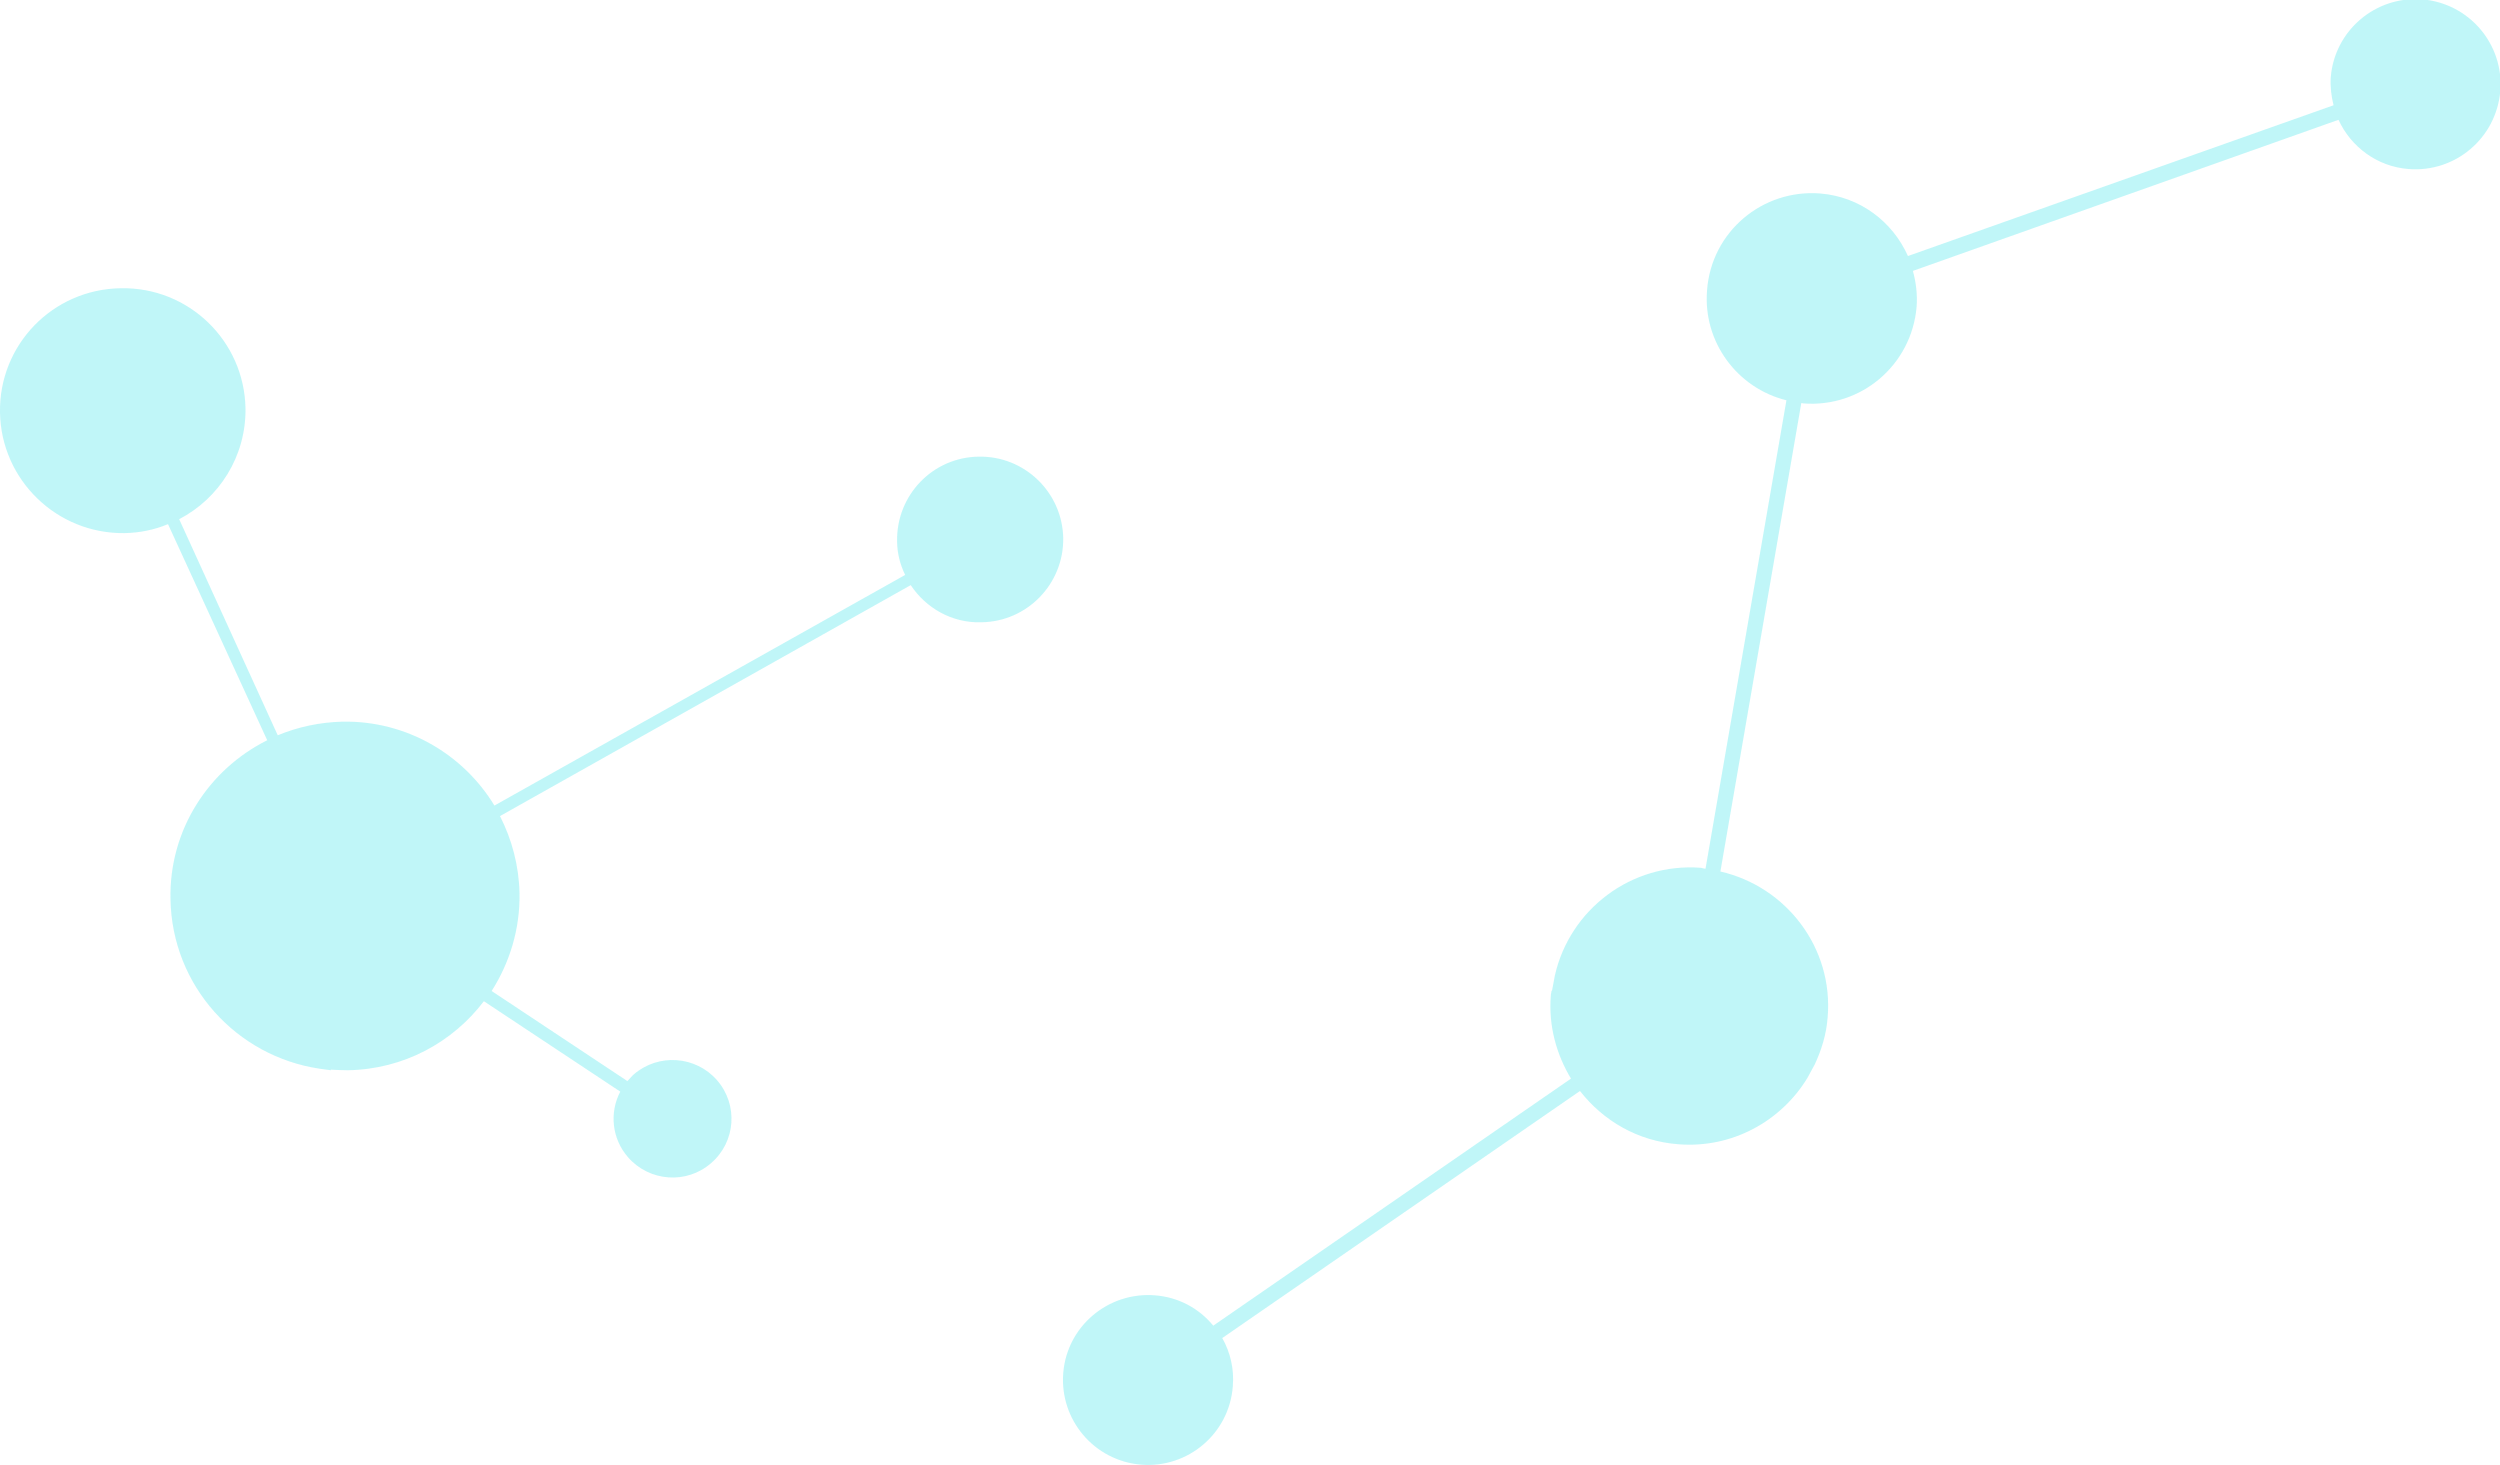<svg width="389" height="228" viewBox="0 0 389 228" fill="none" xmlns="http://www.w3.org/2000/svg">
<g opacity="0.3" clip-path="url(#clip0_576_6685)">
<path d="M241.407 154.2C241.407 154.44 241.31 154.633 241.31 154.874C240.924 159.595 242.178 164.075 244.445 167.832L188.784 206.274C186.614 203.625 183.43 201.842 179.716 201.553C172.433 200.975 166.018 206.37 165.439 213.644C164.861 220.918 170.263 227.325 177.594 227.903C184.829 228.481 191.244 223.086 191.823 215.764C192.064 213.018 191.437 210.417 190.183 208.201L245.844 169.759C249.462 174.384 254.815 177.563 261.134 178.045C269.478 178.719 277.099 174.48 281.199 167.784L282.357 165.665C283.418 163.401 284.189 160.944 284.382 158.294C285.299 147.504 277.967 137.966 267.694 135.605L280.282 62.72C280.282 62.72 280.475 62.72 280.572 62.768C289.591 63.491 297.453 56.795 298.225 47.739C298.37 45.764 298.129 43.933 297.646 42.151L363.87 18.642C365.8 22.834 369.851 25.916 374.771 26.302C382.054 26.88 388.421 21.485 389.048 14.162C389.627 6.888 384.225 0.53 376.942 -0.097C369.61 -0.675 363.243 4.769 362.665 12.043C362.568 13.536 362.761 14.981 363.099 16.378L296.875 39.838C294.511 34.539 289.495 30.637 283.273 30.108C274.205 29.385 266.295 36.081 265.62 45.137C264.944 53.23 270.346 60.408 277.967 62.287L265.378 135.172C265.137 135.172 264.944 135.075 264.655 135.027C253.802 134.208 244.252 141.53 241.937 151.791L241.503 154.103L241.407 154.2Z" fill="#2CE2E8"/>
<path d="M51.465 166.436C52.333 166.484 53.249 166.532 54.117 166.532C62.799 166.388 70.42 162.197 75.292 155.79L96.514 169.856C94.826 173.084 95.164 177.13 97.72 180.069C101.048 183.875 106.836 184.308 110.647 180.984C114.505 177.66 114.891 171.88 111.563 168.074C108.235 164.268 102.447 163.883 98.636 167.159C98.251 167.496 97.961 167.881 97.624 168.218L76.498 154.2C79.295 149.817 80.935 144.566 80.838 138.978C80.742 134.642 79.633 130.596 77.8 126.983L141.709 91.046C144.072 94.611 148.124 96.972 152.706 96.827C159.844 96.731 165.536 90.854 165.439 83.724C165.295 76.595 159.41 70.91 152.272 71.055C145.133 71.151 139.49 77.028 139.586 84.158C139.586 86.085 140.069 87.867 140.84 89.457L76.932 125.345C72.108 117.397 63.282 112.098 53.249 112.29C49.728 112.387 46.352 113.109 43.217 114.41L27.879 80.786C34.101 77.558 38.297 71.007 38.2 63.54C38.008 53.038 29.374 44.656 18.811 44.849C8.199 44.993 -0.193 53.664 -0 64.214C0.193 74.716 8.875 83.098 19.39 82.953C21.801 82.905 24.068 82.423 26.142 81.556L41.577 115.181C32.509 119.709 26.287 129.102 26.528 139.941C26.769 153.43 36.802 164.365 49.728 166.292L51.513 166.532L51.465 166.436Z" fill="#2CE2E8"/>
</g>
<defs>
<clipPath id="clip0_576_6685">
<rect width="389" height="228" fill="white"/>
</clipPath>
</defs>
</svg>
